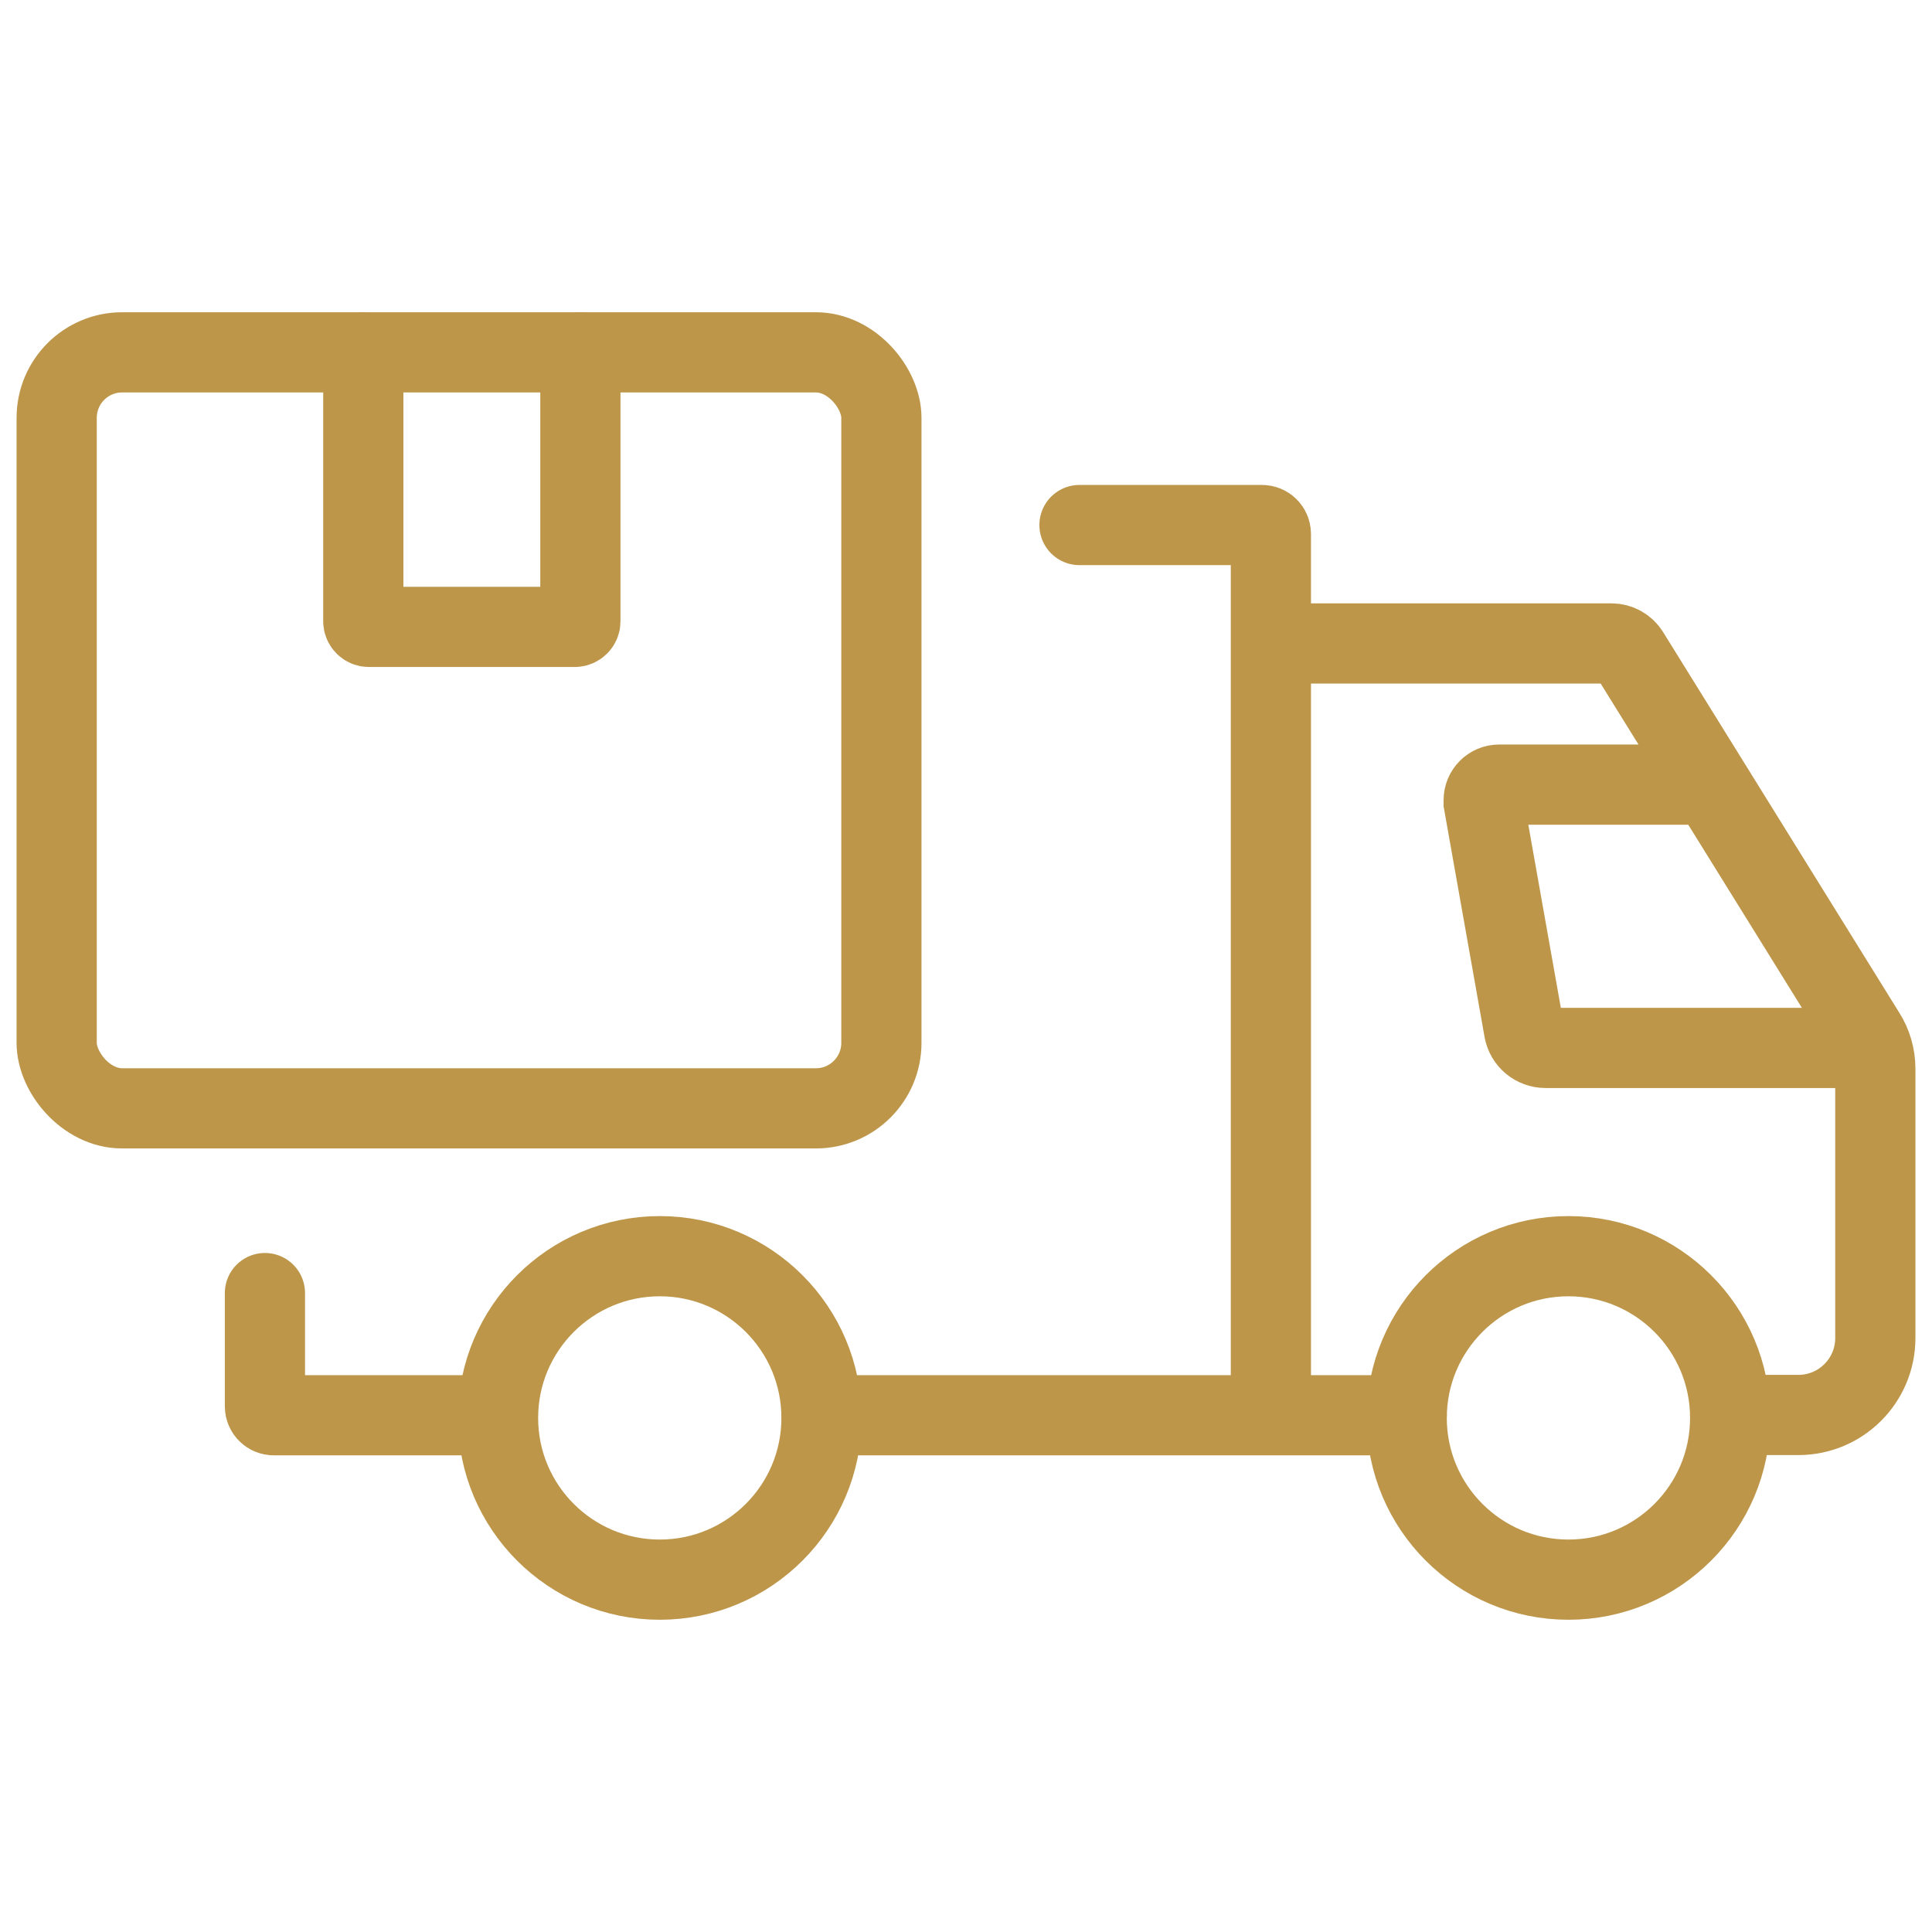 <?xml version="1.0" encoding="UTF-8"?>
<svg xmlns="http://www.w3.org/2000/svg" id="Ebene_1" data-name="Ebene 1" version="1.1" viewBox="0 0 72.27 72.27">
  <defs>
    <style>
      .cls-1 {
        fill: none;
        stroke: #bd964a;
        stroke-linecap: round;
        stroke-miterlimit: 10;
        stroke-width: 3px;
      }
    </style>
  </defs>
  <g id="Gruppe_1831" data-name="Gruppe 1831">
    <path id="Pfad_2037" data-name="Pfad 2037" class="cls-1" d="M13.59,13.18v10.06c0,.11.09.21.21.21h7.7c.11,0,.21-.09.21-.21h0s0-10.06,0-10.06"></path>
    <rect id="Rechteck_1365" data-name="Rechteck 1365" class="cls-1" x="2.12" y="13.18" width="30.85" height="28.28" rx="2.45" ry="2.45"></rect>
    <path id="Pfad_2038" data-name="Pfad 2038" class="cls-1" d="M40.38,19.64h6.83c.18,0,.33.15.33.33h0v32.96"></path>
    <path id="Pfad_2039" data-name="Pfad 2039" class="cls-1" d="M18.5,52.94h-8.26c-.18,0-.33-.15-.33-.33h0v-4.24"></path>
    <line id="Linie_75" data-name="Linie 75" class="cls-1" x1="52.62" y1="52.94" x2="30.73" y2="52.94"></line>
    <path id="Pfad_2040" data-name="Pfad 2040" class="cls-1" d="M47.73,24.07h12.55c.27,0,.52.14.66.37l8.83,14.23c.25.39.38.85.38,1.31v10.07c0,1.59-1.29,2.88-2.88,2.88h-2.55"></path>
    <path id="Pfad_2041" data-name="Pfad 2041" class="cls-1" d="M64.72,53.04c0,3.34-2.71,6.05-6.05,6.05s-6.05-2.71-6.05-6.05,2.71-6.05,6.05-6.05h0c3.34,0,6.05,2.71,6.05,6.05Z"></path>
    <path id="Pfad_2042" data-name="Pfad 2042" class="cls-1" d="M30.73,53.04c0,3.34-2.71,6.05-6.05,6.05s-6.05-2.71-6.05-6.05,2.71-6.05,6.05-6.05,6.05,2.71,6.05,6.05h0Z"></path>
    <path id="Pfad_2043" data-name="Pfad 2043" class="cls-1" d="M63.25,29.35h-7.17c-.32,0-.58.26-.58.58,0,.03,0,.07,0,.1l1.51,8.5c.07.39.41.67.81.67h11.96"></path>
  </g>
</svg>
